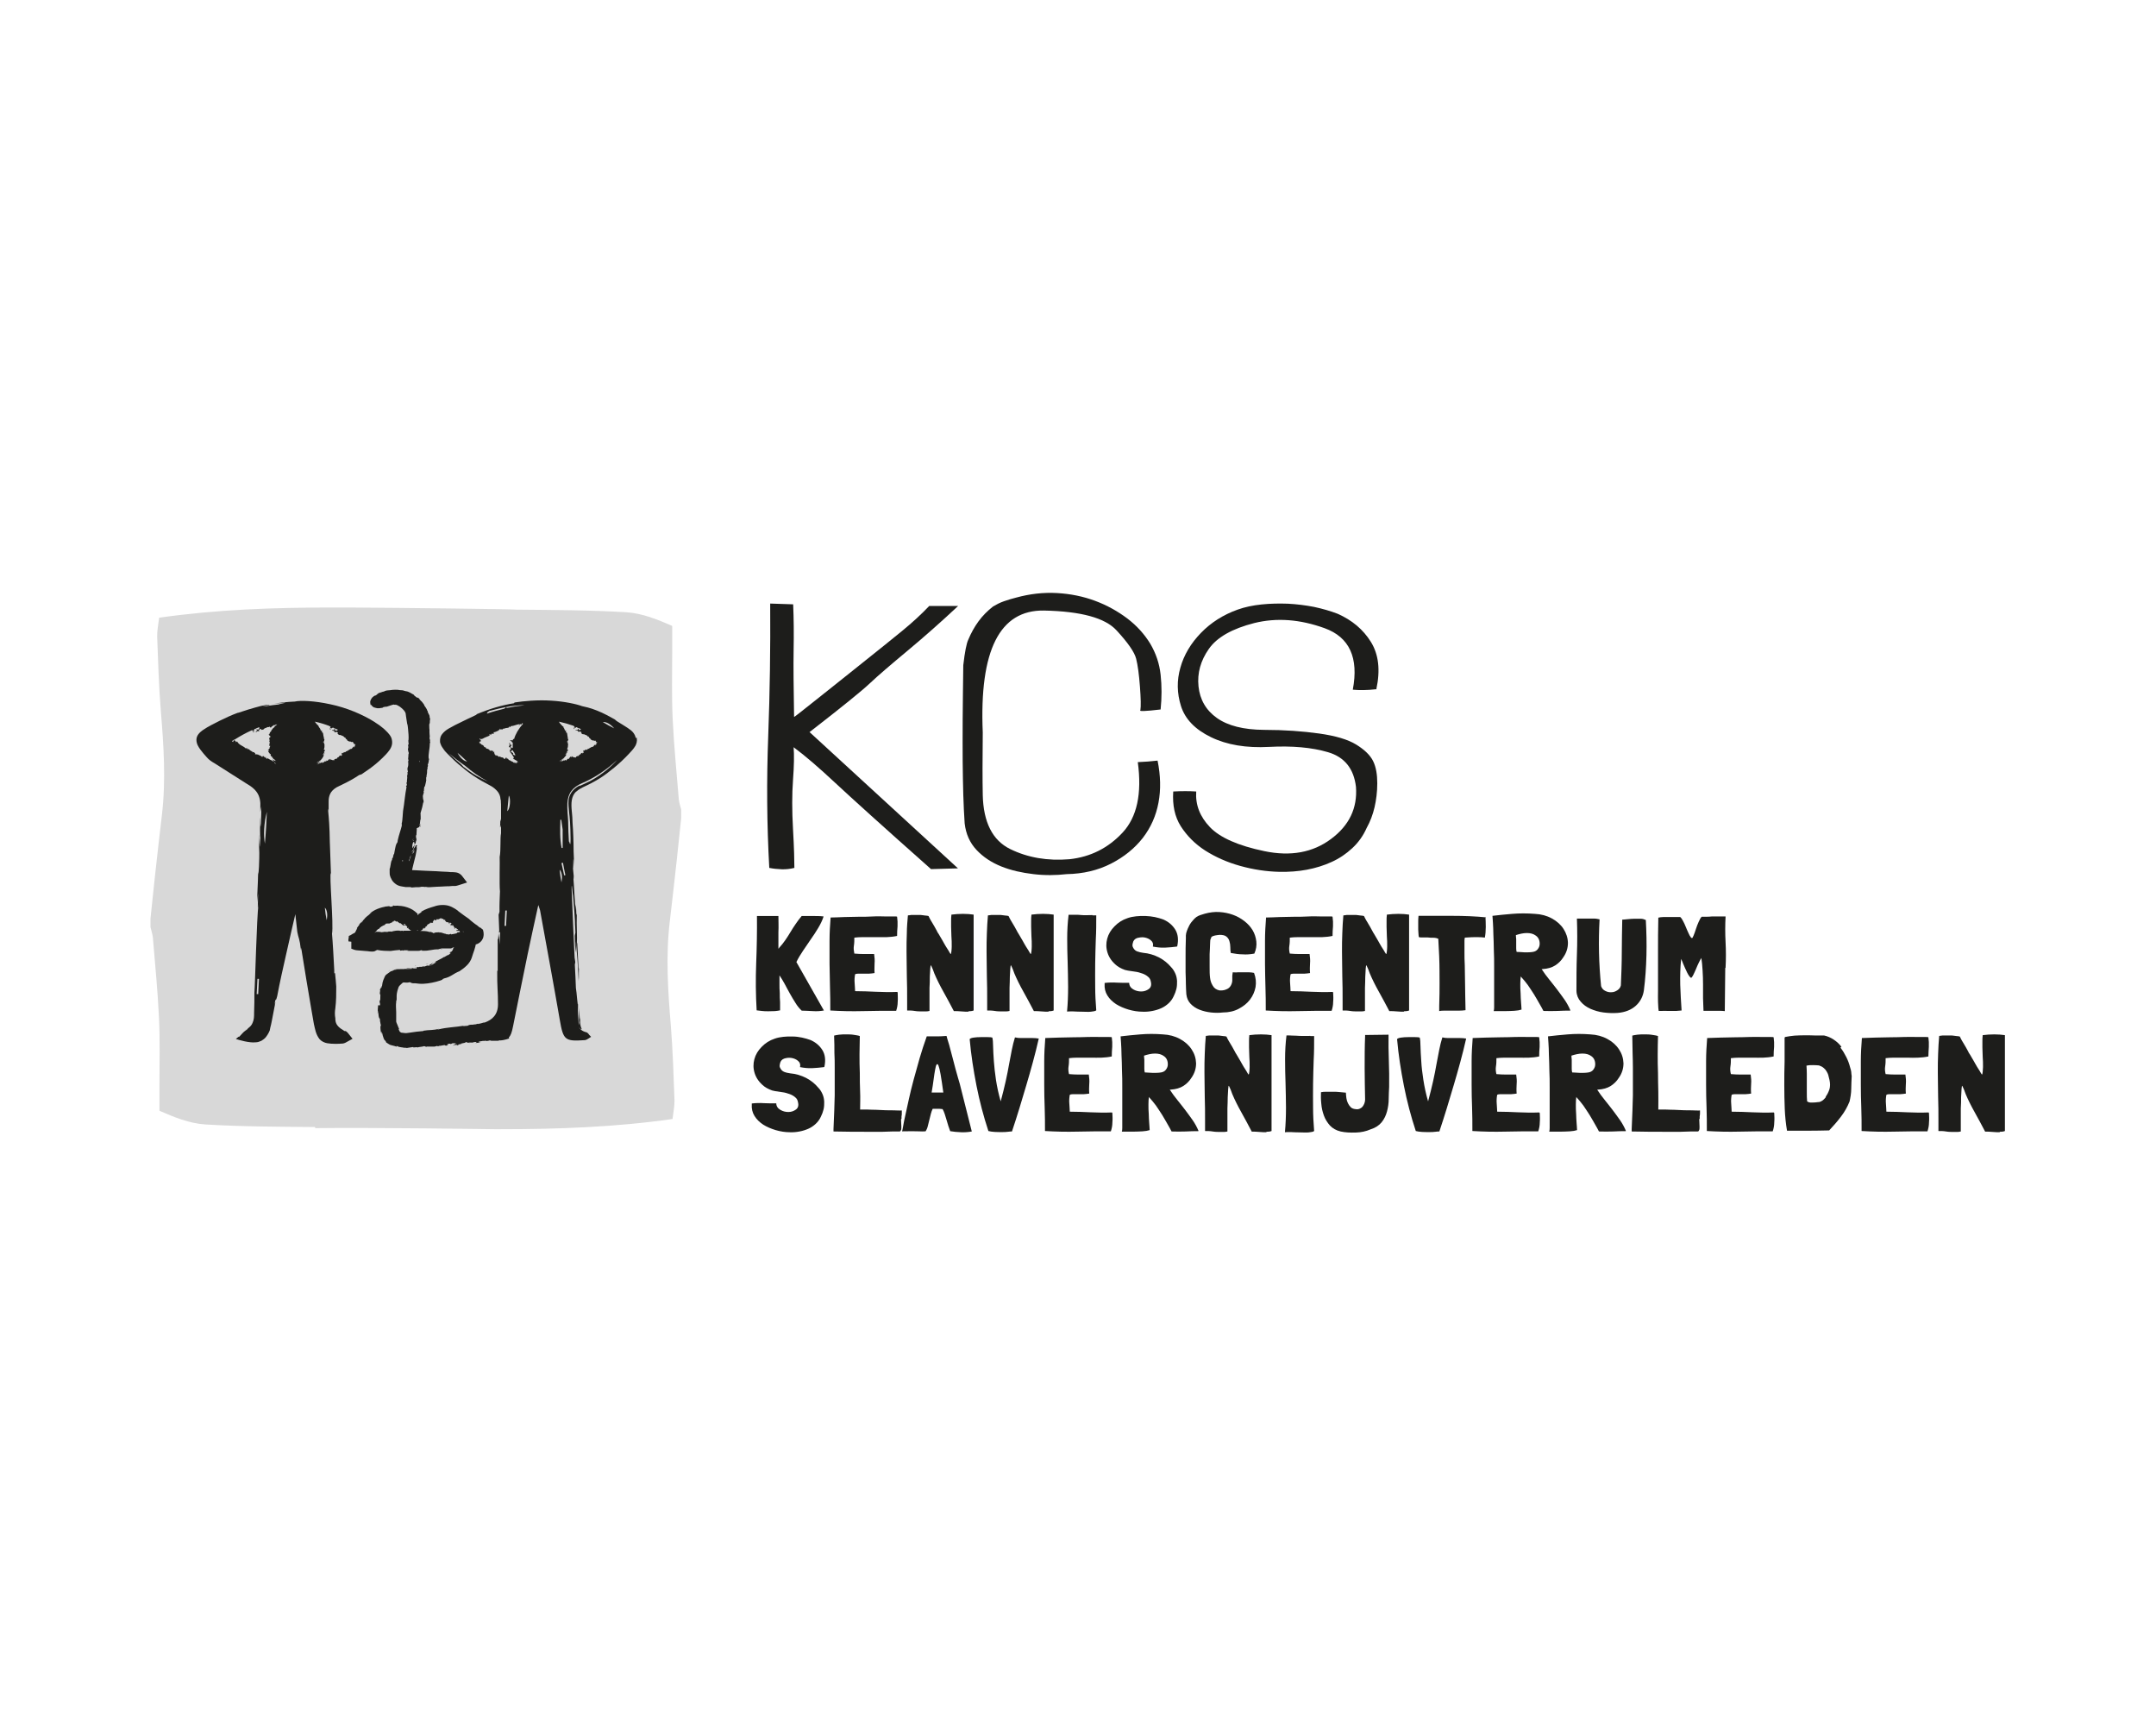 <?xml version="1.0" encoding="UTF-8"?>
<svg id="Laag_1" data-name="Laag 1" xmlns="http://www.w3.org/2000/svg" viewBox="0 0 141.7 113.4">
  <defs>
    <style>
      .cls-1 {
        fill: #d8d8d8;
      }

      .cls-1, .cls-2, .cls-3 {
        stroke-width: 0px;
      }

      .cls-2 {
        fill: #1d1d1b;
      }

      .cls-3 {
        fill: #fff;
      }
    </style>
  </defs>
  <rect class="cls-3" y="0" width="141.7" height="113.4"/>
  <g id="Laag_1-2" data-name="Laag 1-2">
    <g>
      <path class="cls-1" d="M44.61,52.49c-.14-1.75-.32-3.5-.4-5.26-.07-1.48-.03-2.96-.03-4.44v-1.66c-.94-.41-1.94-.83-3.03-.9-1.2-.07-2.4-.11-3.61-.13-1.2-.02-2.39-.03-3.59-.04,0-.03-7.34-.12-11-.14h-1.16c-3.78,0-7.55.13-11.33.67-.05.44-.14.84-.13,1.24.06,1.63.11,3.27.24,4.89.19,2.28.34,4.56.07,6.84-.16,1.35-.31,2.7-.46,4.05-.1.92-.19,1.83-.29,2.75v.56c.05.24.14.47.16.71.14,1.75.32,3.5.4,5.26.07,1.48.03,2.96.03,4.44v1.66c.94.41,1.94.83,3.03.9,1.2.07,2.4.11,3.61.13,1.2.02,2.39.03,3.59.04,0,.03,0,.05.01.07,3.66-.05,11.75.07,11.77.07h.38c3.78,0,7.55-.13,11.33-.67.05-.44.14-.84.13-1.24-.06-1.63-.11-3.27-.24-4.89-.19-2.28-.34-4.56-.07-6.84.16-1.35.31-2.7.46-4.05.1-.92.19-1.83.29-2.75v-.56c-.06-.24-.14-.47-.16-.71h0Z"/>
      <g>
        <g>
          <path class="cls-2" d="M52.35,63.23l1.8,3.17c-.23.04-.47.06-.73.04s-.51-.02-.73-.03c-.15-.14-.29-.31-.41-.51-.13-.2-.25-.41-.37-.62s-.23-.43-.34-.63-.23-.4-.34-.56v.56c0,.2,0,.4.02.6,0,.2,0,.4.02.6v.54c-.1.02-.21.04-.35.05-.13,0-.27.01-.42.01s-.29,0-.43-.02-.25-.03-.34-.04c-.06-1.03-.07-2.05-.03-3.09s.06-2.07.05-3.11h.71c.24,0,.48,0,.7,0,0,.34.02.7,0,1.07v1.07h.02s.02-.04.03-.05c.15-.16.28-.33.4-.5s.23-.35.34-.53.22-.36.34-.53.25-.36.4-.53c.23,0,.47,0,.72,0s.49,0,.72.03c-.08.25-.2.5-.35.75-.15.25-.31.5-.49.75-.17.25-.34.5-.51.75s-.32.5-.44.75v-.02.02Z"/>
          <path class="cls-2" d="M59,65.22v.02c0,.19.02.39,0,.6,0,.2-.04.4-.1.58-.72,0-1.45,0-2.19.02s-1.46,0-2.14-.04c0-.52,0-1.03-.02-1.54,0-.51-.03-1.02-.03-1.52v-1.52c0-.51.03-1.02.07-1.53.27,0,.57-.02.89-.03.32,0,.64-.02.97-.02s.64,0,.94-.02.57,0,.8,0h.56c.14,0,.21,0,.21.02.03.21.04.42.03.63-.02.21-.03.43-.03.63h0c-.23.05-.45.07-.68.08-.23,0-.46,0-.69,0h-.7c-.23,0-.47,0-.7.03h-.04c0,.18,0,.36-.03.54s0,.35.03.51h0c.21.02.43.03.64.03h.66c.03.21.05.41.03.62,0,.2-.02.41,0,.63-.1.02-.23.03-.36.04h-.72c-.1,0-.17.02-.2.04-.03.17-.05.37-.03.58s.02.39.03.53h0c.47,0,.92.02,1.37.04s.92.03,1.4.01h0l.03.04Z"/>
          <path class="cls-2" d="M63.67,66.48c-.14,0-.3,0-.49-.02-.18-.02-.34-.02-.49-.02-.23-.44-.46-.87-.69-1.28s-.43-.81-.59-1.19l-.1-.27c-.03-.07-.06-.13-.08-.18s-.04-.09-.06-.09c0,0-.02.07-.03.21s-.02.33-.03.54c0,.22,0,.47-.02.73v1.52c-.08.02-.16.03-.23.03h-.23c-.17,0-.34,0-.51-.03s-.34-.03-.5-.03v-.63c0-.57,0-1.1-.02-1.62,0-.51-.02-1.05-.02-1.61,0-.41,0-.82.02-1.22,0-.4.04-.8.07-1.17.07,0,.15-.02.23-.03h.46c.1,0,.2,0,.3.02s.19.02.26.03.11.02.11.03c.05.11.1.2.14.27s.08.14.12.2.08.14.13.22c.04.08.1.18.17.31,0,.03.05.09.1.17s.1.18.17.29.13.23.2.35.13.23.2.33.11.18.15.25.07.1.07.1c.02,0,.04-.07.05-.18s.02-.21.02-.31c0-.24,0-.46-.02-.67,0-.2-.02-.42-.02-.63v-.38c0-.13,0-.27.02-.42.24-.03.49-.05.76-.05s.49.02.7.05v6.3s-.05.01-.1.03c-.05.01-.13.02-.25.02h0l.03.03Z"/>
          <path class="cls-2" d="M68.93,66.48c-.14,0-.3,0-.49-.02-.18-.02-.34-.02-.49-.02-.23-.44-.46-.87-.69-1.28s-.43-.81-.59-1.19l-.1-.27c-.03-.07-.06-.13-.08-.18s-.04-.09-.06-.09c0,0-.02.07-.03.21s-.02.33-.03.54c0,.22-.01.47-.02.73v1.52c-.08.02-.16.03-.23.03h-.23c-.17,0-.34,0-.51-.03s-.34-.03-.5-.03v-.63c0-.57,0-1.1-.02-1.62,0-.51-.02-1.05-.02-1.61,0-.41,0-.82.02-1.22.01-.4.04-.8.07-1.17.07,0,.15-.02.23-.03h.46c.1,0,.2,0,.3.02s.19.02.26.03.11.02.11.03c.05.11.1.2.14.27s.08.14.12.2.08.14.13.22c.04.08.1.18.17.31.01.03.05.09.1.17s.1.18.17.29.13.23.2.35.13.23.2.33.11.18.15.25.07.1.07.1c.02,0,.04-.07.05-.18s.02-.21.02-.31c0-.24,0-.46-.02-.67,0-.2-.02-.42-.02-.63v-.38c0-.13,0-.27.02-.42.24-.03.49-.05.76-.05s.49.02.7.05v6.3s-.05.01-.1.03c-.05.01-.13.02-.25.02h0l.03.03Z"/>
          <path class="cls-2" d="M71.8,60.15h.25v.03c0,.51,0,1.03-.03,1.55-.02.52-.03,1.04-.04,1.56,0,.52-.01,1.04,0,1.56,0,.52.03,1.03.07,1.54-.06.05-.17.07-.35.09s-.37,0-.58,0-.41-.01-.6-.02c-.19,0-.32,0-.39.01.05-.53.07-1.07.07-1.62s-.02-1.08-.03-1.61c-.02-.53-.03-1.06-.03-1.58s.03-1.03.09-1.53v-.02h.2c.1,0,.18,0,.23,0,.13,0,.27,0,.44.02s.41,0,.72,0h-.02Z"/>
          <path class="cls-2" d="M77.35,62.2h0c-.25.03-.51.06-.79.07s-.54-.02-.79-.07c.04-.16,0-.3-.12-.4-.12-.11-.27-.17-.43-.2s-.33,0-.49.04c-.16.06-.25.17-.28.34-.01.04-.02.08-.02.12s0,.08.02.12c.06.14.15.24.27.29.13.05.27.08.41.1.37.03.72.14,1.04.3.32.17.58.38.79.63.13.13.22.28.29.44.07.16.1.32.11.49,0,.17,0,.33-.04.5s-.1.33-.18.49c-.08.18-.2.34-.34.47-.14.13-.3.24-.48.32s-.37.14-.58.18-.42.06-.64.05c-.31,0-.62-.05-.93-.14-.3-.09-.58-.21-.82-.36-.24-.16-.43-.34-.57-.57-.14-.22-.2-.48-.18-.77v-.05c.25-.03.52-.04.81-.02.3.01.56.02.8.01.01.19.1.33.27.43s.34.14.53.14.35-.06.49-.16c.14-.1.19-.26.14-.47-.02-.14-.08-.26-.19-.34-.1-.09-.23-.16-.37-.21s-.3-.1-.47-.12-.33-.05-.47-.07-.27-.06-.39-.12c-.12-.05-.23-.12-.33-.19-.33-.26-.53-.55-.63-.87s-.1-.62-.02-.92.24-.57.48-.81c.23-.24.52-.43.86-.54.17-.06.36-.1.56-.12s.41-.03.62-.02.41.03.61.07.39.1.56.16c.34.15.6.37.78.66s.23.66.13,1.11h-.02Z"/>
          <path class="cls-2" d="M79.62,61.59s-.03.03-.03.06-.02.05-.03.06c-.01.02-.03.12-.03.31s-.02.42-.03.68v.82c0,.29,0,.53.03.74.02.17.07.34.17.5.09.17.23.27.44.32.16.01.3,0,.44-.06.14-.05.24-.13.31-.25.08-.14.11-.28.1-.43s0-.3.03-.45c.1,0,.21.02.33,0h.74c.12,0,.23.02.33.04.12.31.15.62.1.93-.06.31-.18.58-.37.83s-.44.44-.74.6c-.3.16-.65.24-1.04.24-.25.03-.51.03-.78,0s-.52-.09-.75-.18-.43-.22-.59-.39-.25-.37-.28-.63c-.01-.21-.03-.44-.03-.67s-.01-.49-.02-.78v-.98c0-.37,0-.79.02-1.27-.01-.1,0-.2.02-.31.03-.1.06-.2.1-.29.07-.16.14-.3.24-.43s.21-.25.34-.35c.08-.05.16-.09.25-.12s.19-.06.29-.09c.33-.09.64-.13.96-.11s.61.08.89.18.53.24.76.42.4.37.54.6c.13.22.21.47.24.73s-.01.53-.13.8c-.26.05-.52.07-.77.05-.25,0-.51-.04-.78-.09-.02-.11-.03-.24-.03-.38s-.02-.27-.06-.4-.1-.22-.2-.3-.24-.11-.45-.11c-.09,0-.19.03-.29.04-.1.02-.18.05-.24.1h-.02l.02.02Z"/>
          <path class="cls-2" d="M87.62,65.22v.02c.01.19.02.39,0,.6,0,.2-.04.4-.1.58-.72,0-1.45,0-2.19.02-.74.02-1.46,0-2.14-.04,0-.52,0-1.03-.02-1.54-.01-.51-.03-1.02-.03-1.52v-1.52c0-.51.03-1.02.07-1.53.27,0,.57-.02.89-.03.32,0,.64-.02.97-.02s.64,0,.94-.02.57,0,.8,0h.56c.14,0,.21,0,.21.02.03.21.04.42.03.63-.02.21-.03.43-.03.63h0c-.23.05-.45.07-.68.08-.23,0-.46,0-.69,0h-.7c-.23,0-.47,0-.7.03h-.04c0,.18,0,.36-.03.54s-.01.35.03.51h0c.21.02.43.03.64.03h.66c.03.21.05.41.03.62-.01.2-.02.41,0,.63-.1.02-.23.03-.36.04h-.72c-.1,0-.17.02-.2.04-.03.17-.05.37-.03.58s.02.39.03.53h0c.47,0,.92.02,1.37.04.45.02.92.03,1.4.01h0l.03.04Z"/>
          <path class="cls-2" d="M92.29,66.48c-.14,0-.3,0-.49-.02-.18-.02-.34-.02-.49-.02-.23-.44-.46-.87-.69-1.28s-.43-.81-.59-1.19l-.1-.27c-.03-.07-.06-.13-.08-.18s-.04-.09-.06-.09c0,0-.02.07-.03.21s-.02.33-.03.54c0,.22-.01.47-.02.73v1.52c-.08.02-.16.03-.23.03h-.23c-.17,0-.34,0-.51-.03s-.34-.03-.5-.03v-.63c0-.57,0-1.1-.02-1.62,0-.51-.02-1.05-.02-1.61,0-.41,0-.82.02-1.22.01-.4.04-.8.07-1.17.07,0,.15-.02.23-.03h.46c.1,0,.2,0,.3.02s.19.02.26.03.11.02.11.03c.05.11.1.2.14.27s.08.14.12.2.08.14.13.22c.04.08.1.18.17.31.01.03.05.09.1.17s.1.18.17.29.13.23.2.35.13.23.2.33.11.18.15.25.07.1.07.1c.02,0,.04-.07.05-.18s.02-.21.02-.31c0-.24,0-.46-.02-.67,0-.2-.02-.42-.02-.63v-.38c0-.13,0-.27.02-.42.24-.03.49-.05.76-.05s.49.02.7.05v6.3s-.05.01-.1.03c-.05.01-.13.02-.25.02h0l.03.03Z"/>
          <path class="cls-2" d="M97.63,60.23c.01.2.02.42.02.68s-.02.49-.06.7c-.13-.02-.3-.03-.5-.03s-.46,0-.79.03h-.03v.02s-.01.07-.02.14v.83c0,.22,0,.5.02.84,0,.34.01.75.02,1.23,0,.48.02,1.04.03,1.69v.02c-.13.02-.27.03-.42.03h-.9c-.15,0-.29,0-.41.03v-.32c0-.19.01-.47.02-.85s0-.86,0-1.45-.03-1.3-.08-2.13h0c-.08-.04-.19-.07-.32-.07s-.25,0-.38-.02h-.35c-.1,0-.18,0-.22-.02-.01-.02-.03-.08-.03-.18s-.02-.21-.02-.34v-.43c0-.15,0-.3.02-.45h0c.72,0,1.46,0,2.22,0,.77,0,1.51.03,2.23.1h-.02l-.03-.04Z"/>
          <path class="cls-2" d="M103.19,66.41h0c-.25,0-.52,0-.82.02-.3.01-.61.01-.93,0h0c-.07-.14-.16-.3-.27-.49s-.22-.39-.35-.6-.27-.41-.41-.62c-.15-.2-.3-.38-.44-.53l-.02-.03c-.02.14-.03.3-.03.5s0,.4.02.62c0,.21.02.41.03.6s.03.34.03.46c-.12.04-.28.07-.47.08s-.39.02-.57.02h-.79s.03-.08.03-.25v-2.66c0-.37,0-.74-.02-1.11,0-.37-.02-.7-.03-1.01,0-.31-.02-.57-.03-.79s-.02-.37-.03-.44c.4-.05.83-.09,1.3-.13s.97-.04,1.48,0c.42.02.79.12,1.12.3s.59.41.77.69.28.58.29.91c0,.33-.09.65-.31.96-.13.21-.31.39-.53.53s-.5.22-.84.24h-.05c.15.23.31.45.49.67.17.22.35.43.52.66s.33.44.49.67.29.47.39.71h0l-.02.02ZM99.63,61.44c0,.08.01.17.02.27v.6c0,.1.01.17.03.24h0c.16,0,.34.02.53.03.19,0,.37,0,.54-.03.13-.02.24-.08.31-.17.07-.09.12-.19.13-.3.01-.11,0-.22-.04-.33s-.11-.2-.21-.27c-.16-.12-.35-.17-.59-.17s-.48.06-.73.14h.01Z"/>
          <path class="cls-2" d="M108.17,60.46c.04.76.06,1.53.04,2.31s-.07,1.55-.17,2.32c-.06.39-.23.73-.53,1-.3.27-.7.43-1.2.47-.3.02-.6.01-.92-.03s-.6-.13-.86-.24c-.26-.12-.47-.27-.64-.47-.17-.19-.27-.43-.28-.7,0-.79,0-1.58.03-2.38s.03-1.59,0-2.38h.75c.14,0,.27,0,.39,0,.13,0,.24.03.35.05h0c-.08,1.45-.05,2.91.1,4.39.05.14.14.25.27.31.13.07.27.1.41.09.14,0,.27-.05.39-.13s.2-.18.23-.32c.03-.71.06-1.44.06-2.18s.02-1.45.03-2.14c.09,0,.21-.02.35-.03s.29-.03.44-.03h.42c.13,0,.24.04.33.08h0Z"/>
          <path class="cls-2" d="M113.39,63.59l-.03,2.85c-.1-.01-.22-.02-.35-.02h-1.05c-.01-.26-.02-.53-.03-.83v-.91c0-.31-.01-.61-.03-.91s-.04-.57-.08-.82c-.05.07-.1.17-.17.31s-.13.28-.19.43c-.07.15-.12.28-.18.39s-.1.17-.13.17-.07-.03-.12-.1c-.05-.06-.09-.14-.14-.23-.05-.1-.09-.2-.14-.3-.05-.11-.09-.2-.13-.3-.03-.09-.08-.2-.13-.31-.06.56-.07,1.13-.06,1.7.02.57.05,1.13.09,1.69-.23.03-.47.04-.74.03s-.51,0-.74,0c-.01,0-.03,0-.03-.03,0-.02-.01-.08-.02-.17,0-.09-.01-.23-.02-.4s0-.42,0-.72v-2.68c0-.6,0-1.32.02-2.13.09-.02.2-.04.32-.04h1.12c.07.06.13.15.19.27.07.12.12.25.18.39s.11.27.17.39c.05.13.11.22.17.3.02.02.04.03.07.03.02,0,.05-.05.1-.17s.1-.26.15-.42.11-.31.18-.47.13-.27.2-.34h.27c.13,0,.27,0,.42-.02.15,0,.3,0,.47,0h.41c-.03.57-.03,1.13,0,1.69s.03,1.12,0,1.69h-.02Z"/>
          <path class="cls-2" d="M54.16,70.12h0c-.25.03-.51.06-.79.07s-.54-.02-.79-.07c.04-.16,0-.3-.12-.4-.12-.11-.27-.17-.43-.2s-.33-.01-.49.04c-.16.06-.25.17-.28.34,0,.04-.02.08-.02.12s0,.08.02.12c.06.14.15.24.27.29s.27.08.41.1c.37.03.72.14,1.04.3.32.17.58.38.79.63.13.13.22.28.29.44s.1.32.11.49c0,.17,0,.33-.04.5s-.1.33-.18.49c-.08.18-.2.34-.34.47-.14.13-.3.24-.48.32s-.37.14-.58.18c-.21.04-.42.06-.64.05-.31,0-.62-.05-.93-.14-.3-.09-.58-.21-.82-.36-.24-.16-.43-.34-.57-.57-.14-.22-.2-.48-.18-.77v-.05c.25-.03.52-.04.81-.02.3.01.56.02.8.01,0,.19.1.33.27.43.17.1.34.14.53.14s.35-.06.49-.16.19-.26.14-.47c-.02-.14-.08-.26-.19-.34-.1-.09-.23-.16-.37-.21s-.3-.1-.47-.12-.33-.05-.47-.07-.27-.06-.39-.12c-.12-.05-.23-.12-.33-.19-.33-.26-.53-.55-.63-.87-.1-.32-.1-.62-.02-.92.08-.3.24-.57.48-.81.23-.24.52-.43.86-.54.17-.06.36-.1.56-.12s.41-.03.62-.02c.21,0,.41.03.61.07s.39.1.56.16c.34.15.6.37.78.66s.23.66.13,1.11h-.02Z"/>
          <path class="cls-2" d="M59.22,73.54c0,.21.02.38.02.49s0,.19-.03.24c-.02.05-.05.08-.09.08h-.48c-.12,0-.33.01-.62.02s-.69,0-1.2,0-1.19,0-2.04-.02v-.16c.02-.45.04-.85.05-1.21s.02-.7.03-1.01v-1.81c0-.31,0-.63-.02-.97,0-.34,0-.72-.02-1.14.07-.02.18-.04.33-.06s.31-.02.47-.02.33,0,.5.03.29.04.39.08c0,.39-.02.79-.02,1.19s0,.82.02,1.23c0,.41,0,.82.02,1.23s0,.8,0,1.18h.28c.14,0,.3,0,.48.01.18,0,.38.01.59.02s.4.02.59.02.35,0,.5.01.24,0,.3,0v.2c0,.06,0,.12-.02.18v.17h0l-.03.02Z"/>
          <path class="cls-2" d="M63.08,71.22l.79,3.13h0c-.21.04-.44.06-.7.05s-.49-.03-.72-.07h0c-.04-.1-.08-.21-.12-.34-.04-.13-.08-.27-.12-.4s-.08-.27-.12-.39c-.04-.13-.09-.23-.14-.32-.09-.01-.16-.02-.21-.02h-.44c-.05.1-.09.21-.12.33-.03.13-.07.26-.1.4s-.07.27-.1.4-.08.25-.15.35h-.04c-.06.01-.2.01-.42,0-.23-.01-.58-.01-1.06,0h-.02s.04-.16.07-.35.08-.44.15-.74c.07-.3.14-.65.23-1.05s.19-.82.31-1.26.25-.91.39-1.4.3-.96.47-1.44h.73c.14,0,.33-.01.57-.03.02.08.05.2.1.35s.1.33.15.53c.05.2.11.41.17.64.06.23.12.44.17.65.06.21.11.4.16.57s.09.31.12.41v.02-.02ZM62,71.8c-.07-.51-.13-.91-.18-1.2-.05-.29-.1-.48-.14-.58s-.08-.12-.12-.07-.07.17-.1.34-.07.39-.1.65-.08.54-.13.85h.78-.01Z"/>
          <path class="cls-2" d="M68.27,68.25c-.12.53-.25,1.05-.39,1.56-.14.51-.28,1.01-.43,1.51s-.3,1-.45,1.5-.32,1.01-.49,1.53c-.06,0-.14,0-.27.02s-.25.02-.4.02c-.16,0-.31,0-.47-.01s-.3-.03-.41-.06c-.32-.97-.58-1.96-.78-2.97-.2-1.02-.36-2.04-.45-3.07h0c.04-.05.13-.08.27-.1s.29-.03.45-.03h.47c.15,0,.25.01.3.03.03.12.05.31.05.58s.03.59.05.97c.03.37.07.79.14,1.24s.17.92.31,1.4c.13-.48.24-.93.33-1.33s.16-.77.22-1.11.12-.65.18-.94.12-.55.2-.8c0-.01,0-.02.02-.02.12.03.24.04.37.04h.78c.13,0,.26.01.37.03h.03Z"/>
          <path class="cls-2" d="M73.11,73.14v.02c.01.19.02.39,0,.6,0,.2-.04.4-.1.58-.72,0-1.45,0-2.19.02-.74.02-1.46,0-2.14-.04,0-.52,0-1.03-.02-1.54s-.03-1.02-.03-1.52v-1.52c0-.5.03-1.02.07-1.53.27-.01.57-.02.89-.03.32,0,.64-.02.97-.02s.64-.01.94-.02.57,0,.8,0h.56c.14,0,.21.01.21.02.03.21.04.42.03.63-.02.21-.03.43-.03.63h0c-.23.05-.45.07-.68.08-.23,0-.46.01-.69,0h-.7c-.23,0-.47,0-.7.03h-.04c0,.18,0,.36-.03.54s-.01.35.03.51h0c.21.02.43.03.64.03h.66c.03.21.05.41.03.62-.01.2-.02.41,0,.63-.1.02-.23.03-.36.04h-.72c-.1,0-.17.02-.2.04-.03.17-.05.37-.03.58s.02.39.03.53h0c.47,0,.92.02,1.37.04.45.02.92.03,1.4.01h0l.03.04Z"/>
          <path class="cls-2" d="M78.75,74.33h0c-.25,0-.52,0-.82.02-.3.01-.61.01-.93,0h0c-.07-.14-.16-.3-.27-.49s-.22-.39-.35-.6-.27-.41-.41-.62c-.15-.2-.3-.38-.44-.53l-.02-.03c-.02.14-.03.3-.03.5s0,.4.02.62c0,.21.02.41.03.6s.03.34.03.46c-.12.04-.28.07-.47.08s-.39.02-.57.02h-.79s.03-.08.03-.25v-2.66c0-.37,0-.74-.02-1.11,0-.37-.02-.7-.03-1.01,0-.31-.02-.57-.03-.79s-.02-.37-.03-.44c.4-.05.83-.09,1.3-.13s.97-.04,1.48,0c.42.02.79.12,1.12.3s.59.41.77.69c.18.27.28.58.29.91,0,.33-.09.65-.31.96-.13.21-.31.39-.53.53s-.5.22-.84.24h-.05c.15.23.31.45.49.67.17.22.35.43.52.66s.33.44.49.67c.16.23.29.47.39.71h0l-.02.02ZM75.19,69.36c0,.08.01.17.02.27v.6c0,.1.01.17.03.24h0c.16.01.34.02.53.03.19,0,.37,0,.54-.03.13-.02.24-.08.31-.17s.12-.19.13-.3c.01-.11,0-.22-.04-.33s-.11-.2-.21-.27c-.16-.12-.35-.17-.59-.17s-.48.06-.73.14h.01Z"/>
          <path class="cls-2" d="M83.25,74.4c-.14,0-.3,0-.49-.02-.18-.02-.34-.02-.49-.02-.23-.44-.46-.87-.69-1.28s-.43-.81-.59-1.19l-.1-.27c-.03-.07-.06-.13-.08-.18s-.04-.09-.06-.09c0,0-.02.07-.03.21s-.02.33-.03.54c0,.22-.01.47-.02.73v1.52c-.08.02-.16.03-.23.03h-.23c-.17,0-.34,0-.51-.03s-.34-.03-.5-.03v-.63c0-.57,0-1.1-.02-1.62,0-.51-.02-1.05-.02-1.61,0-.41,0-.82.02-1.22.01-.4.04-.8.07-1.17.07-.01.15-.02.23-.03h.46c.1,0,.2,0,.3.02s.19.02.26.03.11.02.11.03c.05.11.1.2.14.27s.08.14.12.2.08.14.13.22c.04.08.1.18.17.31.01.03.05.09.1.17s.1.18.17.29.13.23.2.35c.07.12.13.23.2.33s.11.18.15.25.07.1.07.1c.02-.01.04-.07.05-.18s.02-.21.02-.31c0-.24,0-.46-.02-.67,0-.2-.02-.42-.02-.63v-.38c0-.13,0-.27.02-.42.24-.03.49-.05.76-.05s.49.02.7.05v6.3l-.1.03s-.13.02-.25.02h0l.03.03Z"/>
          <path class="cls-2" d="M86.12,68.08h.25v.03c0,.51,0,1.03-.03,1.55-.02.52-.03,1.04-.04,1.56,0,.52-.01,1.04,0,1.56,0,.52.03,1.03.07,1.54-.06.05-.17.07-.35.09s-.37,0-.58,0-.41-.01-.6-.02c-.19,0-.32,0-.39.01.05-.53.07-1.07.07-1.62s-.02-1.08-.03-1.61c-.02-.53-.03-1.06-.03-1.58s.03-1.03.09-1.53v-.02h.2c.1,0,.18.01.23.01.13,0,.27.01.44.02s.41,0,.72,0h-.02Z"/>
          <path class="cls-2" d="M89.72,68.01l1.54-.02c-.01.56,0,1.13.02,1.7s.03,1.15.02,1.73c-.01.24-.03.51-.03.79s-.04.56-.11.82-.18.5-.35.71-.41.37-.73.47c-.3.13-.62.2-.97.21s-.69,0-1-.07c-.29-.07-.52-.2-.7-.39-.17-.19-.31-.41-.4-.66-.09-.25-.15-.5-.17-.78-.03-.27-.03-.52-.02-.75.09-.02.2-.03.34-.03h.43c.15,0,.3,0,.45.02s.29.03.42.04v.05c0,.09.02.19.03.31.02.12.05.23.1.33.05.1.11.19.19.27.08.07.18.11.3.12.1.02.2.01.27-.02s.14-.07.2-.14c.05-.06.09-.13.12-.21.03-.08.05-.17.05-.25-.01-.67-.03-1.35-.03-2.06s0-1.41.03-2.12v-.06h0Z"/>
          <path class="cls-2" d="M96.36,68.25c-.12.53-.25,1.05-.39,1.56-.14.51-.28,1.01-.43,1.51s-.3,1-.45,1.5-.32,1.01-.49,1.53c-.06,0-.14,0-.27.02s-.25.02-.4.02c-.16,0-.31,0-.47-.01s-.3-.03-.41-.06c-.32-.97-.58-1.96-.78-2.97-.2-1.02-.36-2.04-.45-3.07h0c.04-.05.13-.08.27-.1s.29-.03.45-.03h.47c.15,0,.25.01.3.03.03.12.05.31.05.58s.03.59.05.97.07.79.14,1.24.17.92.31,1.4c.13-.48.24-.93.33-1.33s.16-.77.22-1.11.12-.65.18-.94.12-.55.2-.8c0-.01,0-.02.02-.02.12.03.24.04.37.04h.78c.13,0,.26.01.37.03h.03Z"/>
          <path class="cls-2" d="M101.2,73.14v.02c.01.19.02.39,0,.6,0,.2-.04.4-.1.58-.72,0-1.45,0-2.19.02-.74.02-1.46,0-2.14-.04,0-.52,0-1.03-.02-1.54s-.03-1.02-.03-1.52v-1.52c0-.5.03-1.02.07-1.53.27-.01.57-.02.89-.03.32,0,.64-.02.97-.02s.64-.01.94-.02.57,0,.8,0h.56c.14,0,.21.01.21.02.03.21.04.42.03.63-.02.21-.03.43-.03.63h0c-.23.05-.45.07-.68.08-.23,0-.46.01-.69,0h-.7c-.23,0-.47,0-.7.03h-.04c0,.18,0,.36-.03.54s-.01.35.03.51h0c.21.02.43.03.64.03h.66c.03.21.05.41.03.62-.01.2-.02.41,0,.63-.1.02-.23.03-.36.04h-.72c-.1,0-.17.02-.2.04-.03.17-.05.37-.03.58s.02.39.03.53h0c.47,0,.92.02,1.37.04.45.02.92.03,1.4.01h0l.03.04Z"/>
          <path class="cls-2" d="M106.84,74.33h0c-.25,0-.52,0-.82.02-.3.01-.61.01-.93,0h0c-.07-.14-.16-.3-.27-.49s-.22-.39-.35-.6-.27-.41-.41-.62c-.15-.2-.3-.38-.44-.53l-.02-.03c-.02.14-.03.3-.03.5s0,.4.02.62c0,.21.02.41.03.6s.03.34.03.46c-.12.04-.28.07-.47.08s-.39.02-.57.02h-.79s.03-.08.03-.25v-2.66c0-.37,0-.74-.02-1.11,0-.37-.02-.7-.03-1.01,0-.31-.02-.57-.03-.79s-.02-.37-.03-.44c.4-.05.83-.09,1.3-.13s.97-.04,1.48,0c.42.02.79.12,1.12.3s.59.41.77.69c.18.27.28.58.29.91,0,.33-.09.65-.31.96-.13.21-.31.39-.53.53s-.5.22-.84.24h-.05c.15.23.31.45.49.67.17.22.35.43.52.66s.33.44.49.67c.16.23.29.47.39.71h0l-.02.02ZM103.28,69.36c0,.08.01.17.02.27v.6c0,.1.01.17.03.24h0c.16.01.34.02.53.03.19,0,.37,0,.54-.03.13-.02.24-.08.31-.17s.12-.19.13-.3c.01-.11,0-.22-.04-.33s-.11-.2-.21-.27c-.16-.12-.35-.17-.59-.17s-.48.06-.73.14h.01Z"/>
          <path class="cls-2" d="M111.68,73.54c.01.21.02.38.02.49s0,.19-.03.24c-.02.05-.05.08-.09.08h-.48c-.12,0-.33.01-.62.02s-.69,0-1.2,0-1.19,0-2.04-.02v-.16c.02-.45.04-.85.05-1.21s.02-.7.03-1.01v-1.81c0-.31-.01-.63-.02-.97s-.01-.72-.02-1.14c.07-.02.18-.04.33-.06s.31-.02.47-.02.33,0,.5.03.29.04.39.08c-.01.39-.02.79-.02,1.19s0,.82.02,1.23c0,.41.01.82.02,1.23s0,.8,0,1.18h.28c.14,0,.3,0,.48.01.18,0,.38.01.59.02s.4.02.59.02.35,0,.5.01.24,0,.3,0v.2c0,.06-.01.12-.02.18v.17h0l-.03.02Z"/>
          <path class="cls-2" d="M116.61,73.14v.02c.01.19.02.39,0,.6,0,.2-.04.4-.1.58-.72,0-1.45,0-2.19.02-.74.02-1.46,0-2.14-.04,0-.52,0-1.03-.02-1.54s-.03-1.02-.03-1.52v-1.52c0-.5.03-1.02.07-1.53.27-.01.57-.02.89-.03.32,0,.64-.02.97-.02s.64-.01.94-.02.57,0,.8,0h.56c.14,0,.21.01.21.02.03.21.04.42.03.63-.02.21-.03.43-.03.63h0c-.23.05-.45.07-.68.08-.23,0-.46.01-.69,0h-.7c-.23,0-.47,0-.7.03h-.04c0,.18,0,.36-.03.54s-.01.35.03.51h0c.21.02.43.03.64.03h.66c.03.21.05.41.03.62-.01.2-.02.41,0,.63-.1.02-.23.03-.36.04h-.72c-.1,0-.17.02-.2.04-.03.17-.05.37-.03.58s.02.39.03.53h0c.47,0,.92.02,1.37.04.45.02.92.03,1.4.01h0l.03.04Z"/>
          <path class="cls-2" d="M120.96,68.84c.16.2.28.41.39.63s.19.44.25.68c.03.1.06.19.07.28,0,.09.02.19.03.28-.01.28-.03.56-.03.84s-.05.56-.11.83h0c-.14.35-.33.69-.57,1-.24.32-.5.61-.77.9-.47.01-.93.02-1.4.02h-1.37c-.08-.46-.13-.95-.15-1.45s-.03-1.01-.03-1.53,0-1.04.02-1.57v-1.57l.02-.02s0-.01.02-.02c.2-.04.4-.07.62-.09.21-.01.43-.02.65-.02s.43,0,.65.01.43,0,.63,0c.23.05.44.14.65.28s.37.3.5.47h-.01l-.06.05ZM119.98,72.08c.12-.16.2-.33.26-.51.05-.18.05-.39,0-.61-.02-.09-.05-.18-.07-.28s-.07-.19-.12-.28-.12-.17-.2-.23c-.08-.07-.18-.12-.3-.16-.12-.01-.25-.02-.39-.02s-.27,0-.4.03h-.03v.03c.01.16.02.33.02.52v1.19c0,.21,0,.41.02.61.08.06.18.09.32.08.14,0,.27-.01.4-.03.03,0,.07,0,.1-.01s.06-.03.1-.04c.07-.03.13-.08.18-.13s.1-.1.14-.16h-.03Z"/>
          <path class="cls-2" d="M126.78,73.14v.02c.01.19.02.39,0,.6,0,.2-.04.4-.1.58-.72,0-1.45,0-2.19.02-.74.02-1.46,0-2.14-.04,0-.52,0-1.03-.02-1.54s-.03-1.02-.03-1.52v-1.52c0-.5.03-1.02.07-1.53.27-.01.57-.02.89-.03.32,0,.64-.02.97-.02s.64-.01.94-.02.57,0,.8,0h.56c.14,0,.21.01.21.02.03.21.04.42.03.63s-.03.43-.03.63h0c-.23.05-.45.07-.68.08s-.46.01-.69,0h-.7c-.23,0-.47,0-.7.03h-.04c0,.18,0,.36-.03.54s-.01.35.03.51h0c.21.02.43.03.64.03h.66c.03.21.05.41.03.62-.01.2-.02.41,0,.63-.1.02-.23.03-.36.04h-.72c-.1,0-.17.02-.2.04-.03.17-.05.37-.03.58s.02.39.03.53h0c.47,0,.92.02,1.37.04s.92.03,1.4.01h0l.03.04Z"/>
          <path class="cls-2" d="M131.45,74.4c-.14,0-.3,0-.49-.02-.18-.02-.34-.02-.49-.02-.23-.44-.46-.87-.69-1.28s-.43-.81-.59-1.19l-.1-.27c-.03-.07-.06-.13-.08-.18s-.04-.09-.06-.09c0,0-.02.07-.03.21s-.02.33-.03.54c0,.22,0,.47-.02.73v1.52c-.08.02-.16.03-.23.03h-.23c-.17,0-.34,0-.51-.03s-.34-.03-.5-.03v-.63c0-.57,0-1.1-.02-1.62,0-.51-.02-1.05-.02-1.61,0-.41,0-.82.02-1.22.01-.4.04-.8.07-1.17.07-.01.15-.02.23-.03h.46c.1,0,.2,0,.3.02s.19.02.26.03.11.02.11.03c.05.11.1.2.14.27s.08.14.12.2.08.14.13.22c.04.08.1.18.17.31,0,.03.05.09.1.17s.1.18.17.29c.07.11.13.23.2.35.07.12.13.23.2.33s.11.18.15.25.07.1.07.1c.02-.01.04-.07.05-.18,0-.11.02-.21.02-.31,0-.24,0-.46-.02-.67,0-.2-.02-.42-.02-.63v-.38c0-.13,0-.27.02-.42.24-.03.49-.05.76-.05s.49.02.7.05v6.3s-.05.01-.1.03c-.05.01-.13.02-.25.02h0l.03.03Z"/>
        </g>
        <g>
          <path class="cls-2" d="M53.2,48.1l9.76,8.96-1.77.05c-3.18-2.82-5.28-4.72-6.32-5.69s-1.94-1.75-2.71-2.32c.04.5.03,1.22-.04,2.15s-.07,2.02,0,3.24.09,2.07.09,2.54c-.28.07-.56.1-.84.09s-.56-.04-.81-.09c-.16-2.87-.18-5.75-.07-8.65.11-2.9.15-5.8.13-8.72l1.51.05c.04.95.05,1.95.03,3s0,2.52.03,4.4c0,.02.4-.29,1.2-.93.8-.63,1.81-1.44,3.05-2.43,1.23-.98,2.19-1.75,2.86-2.3s1.26-1.09,1.77-1.63h1.9c-1.07,1-2.16,1.97-3.3,2.92-1.13.94-1.97,1.66-2.5,2.16s-1.84,1.56-3.93,3.18h0l-.03.02Z"/>
          <path class="cls-2" d="M64.59,52.23c.04,1.8.64,2.99,1.8,3.56s2.46.79,3.9.67c1.38-.15,2.54-.73,3.49-1.75s1.28-2.56,1-4.63c.45-.02.89-.05,1.3-.1.2.99.22,1.91.06,2.76-.16.86-.5,1.63-1.03,2.32-.53.68-1.23,1.25-2.09,1.69-.86.44-1.83.67-2.91.69-.71.08-1.44.09-2.19,0s-1.45-.24-2.1-.5-1.2-.62-1.64-1.09-.7-1.05-.78-1.75c-.04-.6-.07-1.23-.09-1.88s-.03-1.38-.04-2.19,0-1.73,0-2.75.03-2.22.04-3.57c.1-.87.21-1.43.33-1.68.18-.43.4-.83.67-1.2.27-.37.59-.69.96-.98.22-.13.45-.25.71-.34s.52-.17.8-.24c.91-.25,1.8-.35,2.69-.3s1.72.22,2.5.51,1.48.68,2.12,1.16c.63.48,1.13,1.04,1.51,1.66.37.63.6,1.3.68,2.04.08.73.08,1.5,0,2.28-1,.12-1.45.13-1.33.05.04-.25.03-.77-.03-1.56s-.14-1.4-.25-1.83-.54-1.05-1.29-1.86c-.75-.82-2.34-1.25-4.76-1.3-2.92-.05-4.26,2.62-4.03,8.01-.02,1.77-.02,3.13,0,4.08h0Z"/>
          <path class="cls-2" d="M90.48,45.29h-.03c-.61.07-1.13.07-1.54.03.4-2.1-.22-3.45-1.85-4.04s-3.16-.7-4.62-.34c-1.45.37-2.45.93-2.99,1.7s-.77,1.59-.68,2.46.49,1.57,1.21,2.08c.72.51,1.75.77,3.09.78,1.34,0,2.55.09,3.63.24,1.07.15,1.89.39,2.44.73s.92.7,1.11,1.09.27.88.27,1.45-.07,1.1-.18,1.58c-.11.47-.28.93-.52,1.36-.23.52-.55.96-.95,1.33-.4.37-.84.67-1.35.9-.5.23-1.05.4-1.63.51-.58.11-1.18.15-1.79.14-.87-.02-1.73-.15-2.59-.39-.86-.24-1.62-.58-2.3-1.01-.67-.43-1.2-.97-1.6-1.59-.4-.63-.56-1.39-.5-2.29.55-.03,1.06-.03,1.51,0-.06.87.24,1.65.9,2.34s1.85,1.22,3.58,1.58,3.19.09,4.38-.8c1.2-.89,1.74-2.03,1.64-3.42-.14-1.2-.75-1.96-1.83-2.28s-2.38-.43-3.88-.35-2.77-.13-3.82-.64-1.7-1.19-1.97-2.04-.28-1.7-.04-2.53c.23-.83.69-1.6,1.35-2.28.66-.68,1.46-1.19,2.41-1.53.47-.17,1-.28,1.57-.34s1.15-.07,1.73-.05c.58.03,1.15.1,1.72.21.56.12,1.08.27,1.55.45.95.42,1.68,1.03,2.19,1.85s.63,1.85.36,3.1h.02Z"/>
        </g>
      </g>
      <g>
        <path class="cls-2" d="M22.7,67.78s-.03-.02-.05-.03c-.04-.02-.08-.04-.11-.07-.2-.11-.37-.26-.44-.43-.04-.08-.06-.21-.06-.27v-.07c-.04-.21-.04-.43,0-.66h0c.06-.48.06-.96.06-1.43-.02-.29-.05-.58-.08-.87h-.02s-.03,0-.03,0v-.08c-.01-.06,0-.08,0-.09-.02-.31-.04-.81-.07-1.28-.03-.49-.06-.95-.08-1.14.12-.6-.2-3.99-.07-3.98l-.07-1.97v.05c-.02-1.26-.07-1.71-.11-2.15,0-.29.02-.08.03-.06v-.61c0-.17.03-.31.08-.43.1-.24.27-.37.45-.48.39-.2.83-.37,1.47-.8l.16-.05c.17-.13.76-.47,1.37-1.07.15-.15.31-.3.46-.51.07-.1.14-.22.17-.37.03-.14.01-.31-.04-.45-.12-.27-.33-.43-.5-.6-.19-.16-.38-.3-.58-.42,0,0,.02,0,.04.02-.86-.55-1.95-.99-2.96-1.2-1.05-.23-1.97-.27-2.35-.18-.45.02-.9.06-1.35.14,1.74-.18-.25.08.47.03-.68.06-1.75.27-.93.08l.13-.02c.15-.07-.4,0-.95.17-.56.15-1.13.37-1.12.34-.4.15-.8.33-1.18.52-.38.2-.76.37-1.13.63-.17.13-.39.31-.4.61,0,.29.14.49.27.67.13.18.27.33.41.49.07.08.15.16.25.23s.18.12.27.17c.7.45,1.4.89,2.09,1.33.35.2.64.43.79.76.07.16.11.34.12.52v.59l.07-.37c0,.37-.02.74-.03,1.11-.03.29-.06.39-.03-.4-.03.21-.03.54-.03.83s.01.52.02.53c-.08,1.56-.05-.61-.07-.13l-.02.65v-.15c.02.53.04.57,0,1.53-.03.6-.05.31-.06.55,0,0,0,.08-.01.37l-.06,1.4.07-.56c0,.63-.05,1.32.03.67-.12.95-.22,5.24-.27,5.83,0,.44,0,.87-.02,1.33,0,.23,0,.45-.1.66-.04.1-.1.19-.19.27-.04.04-.09.07-.13.11-.04.03-.1.06-.19.11.03-.03.08-.04.1-.06.02,0,.04-.02.06-.03.03-.01.05-.02.03,0-.02.02-.04.04-.16.12-.11.07-.22.21-.41.41.02-.06-.05-.01-.21.13.22.07.88.27,1.31.22.13,0,.26-.05.37-.1.12-.07.22-.15.3-.25.15-.19.23-.38.29-.52-.07.17-.04.08,0-.12.06-.2.11-.51.17-.81.12-.6.23-1.14.08-.64.17-.75.05-.03.2-.6.16-.86.37-1.79.59-2.76.11-.49.22-.99.34-1.5.09-.37.17-.75.26-1.12l.13,1.17c.08.44.15.39.24,1.2,0-.12-.02-.29.04,0,.2,1.28.42,2.57.64,3.87l.17.98c.08.33.12.67.37.99.13.15.33.24.5.27.18.03.35.04.52.04.18,0,.32,0,.52-.02.12-.02.22-.08.32-.14s.21-.12.31-.17l-.31-.39c-.05-.06-.11-.1-.17-.14h0v.05ZM16.96,65.32h-.09c.02-.33.03-.67.05-1h.1c-.02.33-.03.67-.05,1.01h-.01ZM17.49,54.37c-.02.36-.05.71-.08,1.07-.1-.56-.07-1.33.13-2.1-.02.34-.03.69-.05,1.03h0ZM18.2,47.62s-.06.04-.03.03l-.11.06s.08-.03.12-.05c-.02,0-.04.03-.06.03-.03.02-.06.03-.1.05h-.03.01c.07-.01.01,0,.08,0l-.05.02s.04,0,0,.03c-.12.06-.11.13-.22.23.1,0-.07.05,0,.08-.03,0-.05,0-.05-.02,0,.08-.08.1-.03.17-.03,0-.03-.03-.04-.02,0,0,.01.03,0,.03-.02,0-.01-.02-.02-.03-.02.08.04.11.11.13-.04.03-.04.05,0,.09-.03,0-.05.03-.05-.02-.01.03-.07.16-.01.17-.01,0,0,.04,0,.04-.01.06-.02.07-.02.13v-.02c.07.03.02.05.02.1h0c-.05.11.02.04-.03.16h.04c.09,0-.05.09,0,.15l.02-.03s-.1.11-.11.15c0,0-.01,0-.02-.02-.03.11.05,0,.08.07-.03.02-.07,0-.07.05-.02.03.13.11.1.19.02-.02.03-.04.06-.02.03.07-.05.1.03.12h-.02s.06.06.12.08c-.08,0-.05,0,0,.05.04.03.1.08,0,.02l.03.03.03.02-.03-.02s.08.06.16.11c-.01,0-.04-.03-.06-.03-.01,0,.05.05.2.15l-.1-.07s.01,0,0,0c-.02,0-.1-.05-.05,0,0,0-.03-.02-.04-.03.03.04-.07-.03-.12-.06-.06-.03-.07-.04.04.08,0,.02.01.03.01.05.09.04.09.1.16.15-.03,0-.15-.1-.12-.1h.02c-.1-.1-.12-.06-.18-.13-.11-.03-.21-.11-.31-.16v.07l-.05-.03s0-.05.03-.03c0-.04-.08,0-.08,0-.07-.05.06-.06.03-.07h-.03s-.04.03-.09,0c-.03-.02,0-.04-.01-.05h-.02l-.07-.03v.06s-.06-.03-.04.03c-.02-.1-.25-.14-.27-.18-.06,0-.1,0-.15-.04,0,.02,0,.07-.05.04.07-.1-.06-.08-.06-.17,0,.07-.13-.05-.12.04-.03-.03.02-.04,0-.08-.11,0-.18-.13-.29-.17,0,0,0,.04-.03.05l-.02-.1s-.06.06-.07,0c0,0,0,.03-.02.03-.17-.18-.45-.21-.57-.47,0,.04,0,.03-.03.02,0,0-.02.03-.03.05l-.05-.1s-.09-.06-.13-.03h.03s-.05.07-.05.11c-.03-.02-.06-.04-.08-.06.06-.04.13-.08.19-.12v.02h.02v-.02c.35-.22.71-.42,1.07-.58h0v.02s.03-.03,0-.03c.02,0,.04-.02.06-.03-.02.04.04.13.1.17,0,0,0-.03.02-.06-.02,0-.1,0-.08-.04.04-.04.04,0,.08,0-.03-.03.02-.07,0-.11.03,0,.05-.02.08-.03l.03.03v-.04h-.02c.08-.03.15-.06.23-.09h.03s-.03.07,0,.07c-.03.04-.06.09-.12.1l-.03-.04s.05,0,.06,0c-.01.03-.11-.03-.11.04l.05.02s-.05.11-.11.11c.04.04,0,0,.07.03-.06-.06.12-.04.04-.1.06.05.07,0,.13.04,0-.02-.03-.03.01-.03v-.02h0s-.02,0-.03-.02c0-.04.07-.07.08-.09.03,0,0,.02.02.03l.02-.04s.08.03.03.08l.05-.02s.08,0,.1-.02c.03,0,.05-.06.03-.03l.07-.05h0c.08,0,.15-.1.26-.07.02-.02.06-.04.07-.03v.03s.03.03.04,0c-.02.1.02,0,.03.03l.04-.06s.03-.02.08-.05l.05-.05c.07-.05.02.03.05,0t-.02,0c-.06.06-.02.03.04,0,.06-.03.14-.07.07-.03.04-.03.04-.02.02,0h0s-.03.02-.05.03c.02,0,.04-.03.05-.03,0,0,.04-.02.06-.03l-.12.07h0s.05-.03.14-.08c.02,0,.03-.02.06-.03-.16.1,0,0-.17.1.08-.05.02,0,.18-.09-.02,0-.03.02-.03.02h-.06ZM21.47,60.47c-.02-.13-.05-.27-.07-.4-.02-.14-.03-.29-.05-.43.14.14.2.44.12.83h0ZM21.42,49.97s.04.03.02.06c-.06.03-.09-.06-.1.02v-.02s-.06.05-.09.1c.02-.08,0-.05-.05-.02-.04.03-.1.07-.03-.02l-.06.02.02-.02s-.08.04-.15.1c0,0,.03-.03.05-.04,0-.03,0-.02-.21.1l.09-.07c-.07.04.05-.07,0-.04.01,0,.03-.02.04-.03-.04.02.06-.04.11-.08.05-.03.07-.04-.07.02h-.03s-.03.02-.04.03-.02,0-.03.02c-.03,0-.06.02-.1.04.01-.02.13-.1.12-.08h-.02c.13-.04.1-.08.18-.1.07-.1.14-.13.22-.35h-.07s.02-.04.02-.06c.02,0,.05,0,.04.03.04,0,0-.08-.02-.09.05-.08.06.05.07.03v-.04h0s-.04-.03-.03-.09c.02-.03.04,0,.04-.03v-.02l.02-.08-.05.03s.01-.07-.05-.04c.1-.05.05-.3.07-.33-.04-.05-.04-.1-.04-.16,0,.02-.06.03-.06-.02.12,0,.04-.1.11-.15-.04.05-.04-.15-.1-.07,0-.04.04,0,.06-.05-.07-.09-.03-.23-.1-.36-.01,0-.03.03-.06.02l.04-.1s-.09.02-.07-.05c0,0-.02.03-.03.02-.02-.1-.07-.17-.13-.24v-.02h0s-.02-.03-.03-.04h.01s-.03-.03,0-.04h-.04c-.07-.07-.14-.15-.2-.24.34.07.66.17.97.29h0v.02s.03,0,.02,0c.02,0,.04.02.06.03-.04,0-.06.12-.05.19,0,0,.01-.03.06-.03,0-.02-.07-.07-.02-.09.06,0,.03.03.05.05,0-.04.06-.03.09-.07.03,0,.05.02.08.03v.04l.02-.03h-.01c.07.02.15.06.22.09h0s.03,0,.03,0c0,.05-.07.03-.05.06-.05,0-.1.02-.15-.02v-.05s.03.04.05.03c-.03,0-.05-.1-.1-.05l.02.05s-.11.03-.15,0c0,.06.01,0,.02.07,0-.08.11.06.1-.03,0,.08.04.05.06.13,0-.02,0-.03.03,0h.01v-.03s.1,0,.12,0c.02.02-.02,0-.01.03h.04s.03.07-.03.07l.04.03s.05.06.08.06c.02.02.07,0,.04,0l.08.02h0c.06.05.17.03.21.14.03,0,.06,0,.09.04v.03s.06.08.09.06c-.02.1.13.11.17.16l.03-.03s.07.04.13.06l.02-.03s.05.02.07.05c.02.02.01.04.03.05-.01,0-.02,0-.01,0-.02.04,0,.03.03.04.03,0,.08,0,.05.03t.02,0h-.03.03s.03,0,.03.02h-.07.07s.01,0,.03,0c-.1,0,0,.03-.1.02.04,0,0,.04.05.09,0,0-.02,0-.01,0-.02,0-.04,0-.04.03l-.05-.03s.02.04.02.07c-.04,0-.06-.02-.07-.06,0,.08-.03.05-.04.13l-.02-.03s-.02.07-.05.06c-.08-.02-.22.15-.37.17.07.07-.08,0-.04.07-.02-.02-.04-.02-.03-.04-.05.06-.11.02-.12.1-.02-.02,0-.03-.02-.04,0,0,0,.03-.02.02-.01,0,0-.02,0-.03-.06.04-.03.1,0,.17-.05,0-.06,0-.06.05-.02,0-.05-.02-.02-.05-.02,0-.15.05-.13.1-.01,0-.03,0-.03.02-.05.02-.06.02-.1.05h.02c0,.07-.03.03-.07.06h0c-.11,0-.03.03-.14.03l.02.03c.03.08-.1,0-.14.04h.03s-.13-.06-.16-.06c0,0,0-.02.01-.03-.1-.02,0,.05-.04.09-.02-.02-.01-.07-.05-.07-.03,0-.08.13-.15.1v.02l-.06-.06Z"/>
        <path class="cls-2" d="M41.77,48.45c-.04-.2-.17-.35-.3-.46-.28-.22-.57-.37-.94-.61l-.13-.11c-.29-.16-.73-.41-1.17-.58-.44-.18-.84-.26-.98-.29-.34-.13-1.15-.31-2.03-.36-.88-.06-1.82.03-2.4.12l-.04.05c-.8.13-1.56.35-2.5.74h.07c-.4.19-.9.42-1.45.7-.13.07-.27.15-.42.23-.15.09-.3.2-.43.37-.1.12-.14.3-.13.47v-.06.06h0s0,.07.01.1c0-.03,0-.06-.01-.1,0,.05.02.1.03.15h0c.07.21.2.36.32.48-.03-.02-.09-.08-.15-.16.03.04.06.09.09.13.14.16.29.3.44.45.3.3.63.58.96.84s.69.5,1.04.7c.18.1.36.2.53.29.16.08.3.18.41.29.23.21.3.45.31.67,0-.03,0-.06,0-.08,0,.03,0,.08.02.13,0,.14,0,.3-.02.49,0-.15.03-.3.03-.41,0,.28,0,.7,0,1.12l-.05.18v.1c-.03.41,0,.33.05.11v.56c-.07.33,0,1.1-.09,1.55.02.26-.03,1.84.02,2.26-.02.46-.04.93-.03,1.34l-.06.2.04,1.02c-.05.62-.07.87-.1.26v2.43s-.02-.04-.03-.05v.24h0c0,.31,0,.62.02.93.02.35.03.7.03,1.05,0,.68-.37,1.02-.87,1.2,0,0-.07.01-.06,0-.13.04-.26.08-.4.1-.04,0,.1-.03.04-.02-.08,0-.12.03-.17.04-.04-.01-.3.05-.3.02-.28.03-.11.07-.37.1-.03-.01.2-.05.09-.04l-.27.06s.05-.04.15-.06c-.72.12-1.13.1-1.79.26-.1,0,.07-.03.13-.06-.47.13-.68.07-1.08.14v.02c-.29.02-.6.06-.92.11-.2.03-.22.04-.41.01-.12-.01-.13-.01-.16-.03-.02,0-.03-.02-.04-.05v.03s-.06-.06-.1-.2c0-.02.07.07,0-.13,0,.04.03.13.01.11-.02-.13-.17-.41-.17-.47v-.62c-.01-.25-.03-.48,0-.67v-.07s.03-.02.03-.12v-.23c0-.09.02-.18.04-.27.01-.06.03-.11.05-.17.02-.07.04-.13.05-.14.03-.06.11-.13.23-.24.06-.05.05-.04.15-.04.03,0,.17.03.35-.02.02.01.05.03.1.05.02,0,.1.02.08.02h.15l.28.03c.19.02.38,0,.56-.02.37-.05.73-.14,1.07-.28-.19.07-.13,0,.02-.05.43-.09.62-.33,1-.47.15-.1.32-.22.47-.37.15-.13.3-.38.34-.53.05-.16.1-.32.16-.48.02-.08.05-.16.07-.24,0-.04.02-.08.03-.12,0-.04,0-.02,0-.03h.04c.11-.03.3-.13.4-.33.11-.2.08-.4.06-.51l-.03-.12-.1-.08s-.06-.05-.08-.07l-.02.02c-.12-.09-.05-.06-.17-.14h.01l-.15-.1s-.33-.25-.41-.34c-.16-.11-.45-.31-.68-.49-.03-.05-.37-.29-.65-.37-.26-.08-.65-.07-.94.04-.27.08-.58.17-.87.35l.03.02s-.1.07-.14.1c0,0-.02,0,0,0-.09.04-.07.04-.08.05,0,0-.02.03-.02,0,0,.04,0,0,.02,0s.01.05-.02.05h-.02v-.07h0l-.03-.04s-.1-.09-.15-.13c-.1-.08-.21-.15-.33-.2-.23-.1-.49-.17-.77-.17.06-.03-.38.03-.27-.02-.32.03.05.03-.09.07-.09,0-.18.02-.2,0,.04,0-.08-.02,0-.03-.07,0-.15.02-.23.03-.02,0,.03,0,.05-.02-.45.09-.82.21-1.14.49-.01.03.13-.1.12-.07-.3.28-.31.21-.54.51l.03-.07s-.06.1-.08.14c-.05.06.01,0-.08.09-.01,0,0,0,0-.02l.03-.03h0v-.03l.04-.07s-.06.07-.05.07v.02s-.04.04-.06.06c-.09.09-.13.16-.07.11-.13.17-.17.22-.22.3,0,0,.1-.14.06-.04-.06.1-.13.28-.14.27-.02,0,0,0-.04.03-.13.05-.2.12-.3.17,0,0-.03,0,0-.02-.03.02-.06.04-.07.06v.08s-.01.07-.02.11c0,.03-.01.08,0,.13v.02l.19.02v.46s.06.02.09.03c.04.02.14.06.23.07.19.02.39.03.59.05.1,0,.2.02.3.03.04,0,.17.02.26,0,.05,0,.09-.03.13-.05.06-.03.03,0,.03-.02.08-.03.06-.02.07-.03h0c.28.06.63.07.88.07.16-.03.39-.05.61-.07l.03.05.19-.03c.08,0-.14.02,0,.03l.07-.03s.49,0,.17.04h.75c.17,0,.1-.05.28-.04.04,0-.07,0-.05.03.55.03.63-.1,1.14-.09h-.04c.09,0,.25,0,.25,0-.07-.05-.09.03-.25,0,.01-.04.2-.03.18-.06.12,0,.19,0,.29,0h.36s.11-.07.2-.07c-.07.09-.05.03-.08.1h.03s-.03.04-.05.04c-.02.04.03.04-.03.1v-.03s-.02.03-.03.05-.02.02-.09.08c-.01,0,.06-.07.06-.07-.05,0-.09.1-.13.12.02,0,.11-.07.08,0-.06.05-.13.13-.22.14l.09-.07c-.18.12-.09.08-.3.19v-.02c-.12.1-.31.17-.51.28-.05.04-.08.07-.11.09.1-.04.09-.03.1,0-.16.04-.19.16-.45.21,0,0,.06-.04.13-.05.07-.07.07-.1.19-.18-.07.05-.17.1-.16.07v.04c-.07.02-.11.03-.15.04-.02.03.12,0,0,.06-.15.05-.09-.02-.11,0-.21.05-.09.06-.3.08.02,0,.07-.02.08-.02-.05,0-.11,0-.17.03h-.01c-.09,0-.04,0-.01,0h-.14.01s-.03.02-.05.02h-.14v.09h-.06v-.11h-.01v.11h-.01c-.06,0-.17,0-.18-.04-.12.02-.37,0-.43.03.21.03.2-.03.45,0l-.07.03c-.17,0-.39.03-.5,0,.02,0,.03,0,.02.02h-.28c-.1,0-.21,0-.35.07-.05,0,.13-.08.27-.08-.21,0-.23.02-.49.15v-.02s-.06.03-.09.05h0s-.09.07-.22.16c-.05.03-.1.08-.13.14-.19.41-.16.46-.2.7-.03.06-.04.07-.04.04.05-.1.03-.08.03-.12-.04.13-.12.3-.12.22-.03.24.03-.08.02.07-.02.11-.03.23-.03.31.02-.03.03-.13.04.02,0,.13,0,.19-.01.35,0-.03-.03.05-.03-.07,0,.08-.02.2,0,.25.02-.12.01.05.02.14h-.13l-.02.26c0,.1,0,.2-.01.27.02.1.03-.17.05-.16,0,.23,0,.31.05.47.07.03.05.11.06.28v-.08c.03.2.03.18.06.29-.04-.05-.07.24.03.55.02.02-.02-.18.02-.14l.06.2s-.01,0-.02-.03c.06.19.11.38.19.41.02.04.05.09.08.13.05.03.23.16.28.16.26.07.3.07.42.12-.03-.02-.12-.07.05-.04-.01.06.36.07.35.09.07,0,.2.03.21,0v.03s.26-.05.45-.07c-.04.07.21-.02.3.03.03-.04.33-.04.37-.08.14-.01.13.03.17.04l.07-.02c.07.01.34,0,.5,0l.15-.04.06.02s.15-.02.07-.03h.09s.12-.02.28-.05c.04,0,.03.01,0,.02.08,0,.05.02.1.03-.06,0,.29-.1.07-.1-.02-.02.11-.04.19-.04l.05.03.09-.05c.13-.02.18,0,.28,0-.1.01-.23.09.04.07-.14.02-.21.04-.28.06.06,0,.08,0,0,.02.21-.03.07-.03.27-.05,0,.03.05.04.23.03h-.14s.01-.02.03-.03c-.05,0-.07,0-.08-.01.04,0,.23-.07.27-.05-.21-.03.36-.07.22-.1.02-.01.17-.03.18-.01-.17.04.13.03.11.05.07-.02-.14-.01-.05-.03.1-.01.18,0,.24,0h-.04.16s-.16-.01-.01-.03c.04,0,.19-.02.18,0-.07.03-.01.06-.14.07.1-.01.43-.05.3-.07h.12c-.08-.02-.3-.02-.05-.05h0l.17-.03h.08s.02,0,.09-.01c.02,0,.08,0,.07.02.18-.02.17-.03.19-.04.1,0,.14,0,.09.02h.49c.2-.03-.04,0,.07-.03.1.03.4-.03.65-.12,0-.02,0-.05-.02-.07.13-.12.2-.33.28-.73.32-1.58.63-3.16.96-4.74.21-1.03.45-2.07.7-3.23.07.23.12.32.13.43.43,2.37.87,4.74,1.28,7.11.23,1.33.33,1.43,1.63,1.34.03,0,.05,0,.07-.02,0,0-.02,0-.03.01h.03c.15-.05.25-.15.33-.19h.02v-.03c-.11-.12-.14-.15-.04-.02-.08-.1-.16-.25-.27-.27-.29-.07-.43-.22-.51-.41.06.13.14.19.17.21.04.02.04,0,.03-.05-.05-.09-.11-.3-.09-.6-.02-.02-.03-.02-.08-.77v.84c.02.28.08.45-.02.17-.09-.97-.03-.8-.04-1.28-.02.35-.09-.8-.14-1.02-.02-.51-.04-1.03-.07-1.53l.03-.17-.04-.28v.37c0-.23,0-.47-.02-.7-.06-1.23-.11-2.47-.16-3.7v-.05l-.02-.36v-.23c.02-.4.1,1.06.08.37.06.75.14,1.59.17,2.64l-.04.2s0-.69-.03-.99c.04.44,0,1.62.1,2.1v-.74c.07.75.15,1.68.18,2.61.03-.43,0-.22.02-.88-.05.58-.1-2.39-.14-1.46.04-.68-.03-1.18,0-2.07-.02.03-.02.32-.05-.47,0-.04-.02-.12-.02-.17v-.05.04s0-.03,0,.02v.4c-.06-.39-.11-1.63-.15-2.06,0-.47.03.2.03-.06l-.06-.63c.03-.07,0-1.24.08-.14l-.04-.99c0-.58-.03-1.38-.07-1.87,0-.47-.1-1.17-.05-.77-.05-.52-.04-.98.29-1.29h.02c.23-.23.59-.34.96-.54.36-.19.71-.4,1.04-.65s.66-.52.97-.81c.16-.15.31-.3.46-.46.15-.16.31-.32.44-.54.07-.13.13-.31.09-.52l.02-.03-.07.04ZM30.38,49.74c.11.1.21.2.32.3-.2-.02-.44-.21-.63-.57.1.09.21.17.31.27ZM30.5,50.43l-.19-.2c-.28-.23-.55-.48-.81-.73.22.18.62.51,1.08.83.46.39.95.74,1.49,1.02-.49-.2-1.04-.51-1.56-.93h-.01ZM33.16,60.83l.05-1h.1c-.02.33-.03.67-.05,1.01h-.1ZM26.88,64.22h0ZM26.87,64.2h0ZM30.05,61.32c-.13.03-.27.06-.4.08,0,0-.01,0,0-.03-.03,0-.07,0-.1.02,0,0,.03-.02,0,0-.02,0-.03.02-.04.02,0,0-.07,0-.08-.03-.07,0-.03.04-.09.03,0-.02.05,0,.02-.03h-.07s0-.02.03-.02c-.2,0-.25-.11-.45-.08-.03-.02.02-.02.04-.03-.14.04-.26-.02-.4.07h-.02l-.04-.03c-.06-.03-.12-.05-.17-.07l.03.02h-.12s.03-.04-.03-.04c.01,0,.04.02.03.03-.17-.06-.37-.05-.58-.06h.02-.06.03s.06,0,.1-.04c.1-.04.09-.1.13-.16.02,0,.03,0,.03.02-.03,0-.02,0-.03.02.03-.02.09,0,.08,0,.05-.04-.03,0,0-.03l.07-.04s-.04,0-.02-.03c.03-.03.04-.03.07-.06,0,0,.03.02,0,.03.02,0,.05-.03.04-.05-.05,0,.05-.06,0-.07h.05-.01s.02-.02.03-.03c.02,0,.05-.03.06-.02,0,0,.03-.03.05-.02.01-.02-.01-.02-.01-.03l.05-.04s.04.05.04.06c0-.03-.02-.04,0-.07,0,.04.05,0,.05.04.03,0,.07-.02.09-.04,0-.03-.03,0-.04-.02.07-.04.04-.11.1-.12h-.02s.03-.02.05-.05c0,.03.07.07.14.05,0-.02-.05-.02-.04-.05l.05-.02h0s.09.03.09-.01l.05.04-.02-.02s.05-.03.06-.04c.03-.02.05-.02.07-.02h.01s-.03-.03,0-.04c0,.05.06.02.05.05,0,0,.02.02.03,0v.03s.04-.03.08-.02c-.03.05.04,0,.02.07.03-.03.07.03.1,0,.03.02,0,.05,0,.07h.02s.06.06.08.09h.05s.04,0,.03,0h.01s.03.02.07.03c0,0,0,.02-.02.02.02,0,0,.03,0,.04,0-.02.1,0,.07-.06,0-.02.04,0,.05,0v.03l.03-.02s.02.04.04.06c-.02,0-.09.02-.04.06-.03-.02-.06,0-.07-.02,0,0,.01.02-.01.02.05.02.03,0,.07.02-.02.03-.02.04,0,.08v-.04h0v-.03s.07,0,.07.03c0-.07.1.03.09-.02,0,0,.04.02.03.03-.03,0-.02.03-.01.05v-.02s.02.04.03.06h-.01l.02.03s-.01-.05.02-.03c0,0,.03.03.03.04-.03,0-.04.04-.07.02.02,0,.09.07.08.02l.02.02s-.03-.08.02-.04h.05v.04h.03v.03s.04,0,.06,0c.02,0,.03.03,0,.03,0,0,.02.02.03.03-.04,0-.04-.02-.05-.03,0,0-.04,0-.05.02.03-.03.07,0,.06.03-.03-.03-.09,0-.1.03.1.03.06,0,.15.02,0,0,0-.03.03-.03,0,0,.01.02.02.02.04,0,.01,0,.02,0h0s.02.05.04.07c-.09.02-.17.03-.24.05h.02l.03.02ZM26.54,60.74v-.05c.01.06.08,0,.12.07,0,0-.03,0-.04,0-.04.02-.07.04-.11.03.03,0,.06.02.04.03l.03-.03s.02.02.03.03c.02,0,0-.05.03-.04.04.02,0,.04,0,.03.06.02.04-.02.08.03h-.02s.08.05.07.1c0,0-.02,0-.03,0h0s.03,0,0,.03c.01-.02.05.02.07.03v-.03c.13,0-.03.04.05.08.07.02-.02-.02.03,0,.03.03.03.06.1.08,0,0,.02.02.03.03h-.5s.03.05,0,.03c-.1-.08-.17.02-.27-.04h-.11c-.14,0-.21.03-.25.03-.05,0-.1.02-.16.05v-.02s-.03,0-.05,0h0s-.12,0-.16,0v.03s-.02-.02-.06,0h-.04s-.1,0-.13-.01c-.05,0-.14.03-.23.03-.02-.02-.11-.02-.16-.03-.05,0-.11,0-.17,0h-.04v.03h-.02s-.02,0,0,0c-.02.03,0,0,0,0,0,0-.03.04-.03.03h-.01s.03-.03.05-.06c0,0-.06.03-.08.04h0s0,0,.07-.04c-.02,0-.06.03-.1.05,0,0-.01,0,.01,0,.02,0,.04-.02.05-.02h.02s.05-.03.02-.03h-.03s.04,0,.02-.02h.02s-.03,0,0,0t.03.02h0v-.03s.03-.03.05-.03c0,0-.03,0-.03,0,.03-.03.07-.07.1-.1,0,0,.01,0,.01,0,0-.05.04,0,.07-.04.04-.05.09-.1.15-.14.08-.05.17-.09.24-.12.02-.05.07-.07.11-.1l.03.04.03-.03s-.03.02,0,.03v-.03s.11-.04.06.03c.05-.02.11-.05.14-.06.03,0,0-.04.03-.04v.03c.08.02.08-.11.17-.09h.04s-.02.03-.04,0c0-.04.03-.02.03-.05.02.02.03,0,.05,0,.03.03.08.03.09.07.02,0,.05-.04.09-.03.01.04-.02.03,0,.05v-.02s.03.02.03.03c.03,0,.04,0,.07.02h-.03s.04.03.07.05h-.03s.04,0,.05.02c0,0-.02-.03,0-.04.02.02.06,0,.05.03h-.03s.04,0,.08.04h0s.07.06.12.1h-.01.06l-.02-.08ZM30.44,61.2h0l.03.03h-.04v-.03h.01v-.02h0v.02ZM27.54,61.16h-.03s.02,0,.05,0c0,0,0,0-.02,0ZM27.46,61.15h-.08s.07-.03.11-.03t-.03.03h0ZM28.52,61.32h0ZM28.59,61.45h0ZM28.44,61.46h0ZM30.49,61.23h.01-.01ZM30.48,61.23h-.01v-.02h.01v.02ZM24.98,66.18h0s0,0,0,0h0ZM32.87,61.24l-.03.83-.05-.83c.02.07.04.04.07,0h0ZM33.34,53.3c.03-.33.07-.66.1-1.02.14.17.09.9-.1,1.02ZM33.6,49.35c.03-.06.09-.03.11-.05.03.05,0,.09.02.12v-.05s.05.04.04.06v-.03c.03.08.07.15.11.23-.05,0-.1,0-.15-.05-.05-.05.03-.05,0-.05-.03-.12-.16-.06-.15-.18h.01ZM33.72,48.58h-.02s0,.03.02.02c0,.02,0,.04,0,.06-.02-.04-.13-.04-.2,0,0,0,.03,0,.04.05.02,0,.06-.09.08-.05,0,.06-.02.04-.04.07.04,0,.05.05.1.07,0,.11,0,.22,0,.33h-.02v.03s-.05-.05-.06,0c-.03-.04-.07-.08-.06-.15h.05s-.03.03,0,.04c-.03-.03.06-.1,0-.12l-.04.04s-.08-.1-.06-.16c-.05.02,0,0-.06.05.07-.03,0,.15.07.09-.07.04-.03.07-.08.13.02,0,.03-.02.03.03h.02s0-.02.02-.03c.04.02.05.1.07.11,0,.03-.02,0-.03,0l.04.03s-.04.09-.08.03v.06s0,.09.03.12c0,.03.07.05.03.04l.06.08h0s.06.08.08.12c.03.03.07.1.04.12,0,0,.03,0,.03.03h-.03s-.03.03.02.03c-.12,0,0,.02-.02.03l.08.03s.03.03.09.06l.08.03s.03.03.02.03c0,0-.02,0,0,0-.04-.02-.03-.02-.02,0-.2-.1.25.16.02.04.03.02,0,0-.02,0h0s-.04-.03-.06-.03c.03,0,.05.03.06.03v.02l-.1-.07h0s.03.03.11.08l.03.03c-.14-.1,0,.03-.13-.08.06.05,0,.03.09.13,0,0-.03-.02-.02-.02-.03,0-.05-.03-.04,0l-.07-.07s.03.06.05.09c-.06-.05-.08-.07-.1-.12.02.07,0,.02,0,.09l-.02-.04s-.02.04-.04,0c-.06-.08-.14-.05-.28-.17,0,.1-.04-.07-.07,0,0-.03,0-.04.02-.06-.07,0-.08-.07-.15-.03,0-.03.03-.03.03-.04h-.03s.02,0,.03-.02c-.07-.03-.1.04-.13.1-.02-.04-.04-.05-.08-.02,0-.03,0-.06.03-.04-.02,0-.12-.09-.15-.05,0-.02-.03-.02-.04-.02t-.1-.05h0c-.05.06-.05,0-.09,0h0c-.07-.1-.05,0-.11-.1l-.02.04c-.05.07-.05-.09-.12-.09v.03s0-.15-.03-.17h.03c-.04-.09-.04.04-.1.02,0-.03.05-.05.02-.08,0-.03-.15,0-.17-.07,0,.03,0,.05-.04.05-.04-.02-.05-.13-.12-.1v-.02s-.1-.04-.14-.02c.06-.13-.21-.07-.13-.17l-.09-.06h0c-.05-.06-.08-.04-.11-.03,0,0,.01-.02.02-.02-.03-.06-.03-.05-.14-.06l.04-.02s.03-.06-.07-.09h.03s.06-.03.09-.04c.04,0,.05,0,0-.06v-.05c-.07.03-.04-.05-.09-.05.03-.03.1,0,.08,0h0c.04.07.09-.03.13,0,.15-.1.33-.14.48-.22l-.04-.05.05-.03s.04.03,0,.05c.03.02.05-.06.04-.07.08,0,0,.08.03.07l.03-.02h0s0-.06.05-.08c.03,0,.03.03.04.02h.02l.07-.03-.05-.03s.07-.03,0-.06c.08.06.27-.09.3-.07.03-.05.07-.07.13-.08-.02,0-.04-.05,0-.07.03.11.1,0,.17.07-.05-.04.13-.06.05-.11.04,0,.02.04.06.05.07-.07.21-.04.32-.09,0,0-.03-.03,0-.06l.08.05s0-.09.05-.05c0,0-.02-.03,0-.03.2,0,.37-.12.57-.12-.02.04-.03.08-.07.1.06.02.05-.07.09-.1h.02s.07,0,.1.02c-.04-.02-.02-.03,0-.03-.02,0,0-.03,0-.06l.08.03c-.31.36-.5.69-.59,1.01h-.05ZM33.31,46.53l-.04-.06-.13.1c-.38.09-.75.19-1.13.32-.02-.04.03-.11.17-.18.06,0,.5-.14.98-.23.48-.1,1-.14,1.2-.14h.13c-.4.04-.79.1-1.18.18h0ZM40.37,47.86c-.12-.06-.24-.12-.37-.19-.13-.07-.25-.14-.38-.22.2-.03.47.1.74.4h0ZM36.9,57.98c-.02-.13-.05-.27-.07-.4-.02-.14-.03-.29-.05-.43.14.14.2.44.12.83h0ZM36.82,53.87h.07c.03.21.06.43.09.64h0c0,.4,0,.8,0,1.21h-.07c-.12-.61-.1-1.23-.08-1.84h0ZM37.08,57.53c-.06-.27-.12-.54-.18-.82.03,0,.07,0,.1-.02.05.27.1.55.16.82-.03,0-.05,0-.08.02h0ZM37.17,49.98c.03-.09,0-.06-.04-.02s-.1.07-.02-.02l-.06.03.02-.02s-.08.05-.15.1c0,0,.03-.03.05-.05,0-.03,0-.02-.2.11l.1-.07s-.02,0,0-.02c0,0,0-.02,0-.02,0,0,0,0,0,0,0,0,.03-.02.05-.03-.05.03.06-.05.11-.08.05-.04.07-.05-.08.04h-.04l-.02.02s-.07.04-.1.06c-.02,0-.04.02-.07.04h0s.14-.11.13-.09h-.02c.14-.06.1-.08.2-.12.03-.04.07-.09.11-.13.02-.02.03-.04.05-.06,0-.02.02-.03.04-.08h-.07l.03-.06s.05,0,.03.04c.04,0,0-.08,0-.09.05-.07.06.06.07.03v-.04h0s-.04-.04-.02-.09c.02-.03.04,0,.05-.02v-.02l.02-.08-.05.02s.02-.07-.04-.05c.1-.03.07-.28.09-.31-.03-.05-.03-.1-.03-.15,0,0-.07.03-.06-.02.11,0,.04-.09.12-.14-.05.04-.03-.14-.1-.07,0-.04.04,0,.06-.05-.06-.09-.02-.23-.09-.35,0,0-.03.03-.06,0l.04-.09s-.09,0-.06-.05c0,0-.02.03-.03.02-.02-.09-.07-.16-.11-.23.02,0,.02-.02,0-.04h-.03s-.1-.11-.16-.17c0,0,0-.02-.02-.02-.03-.03-.05-.08-.07-.12.32.07.64.16.95.27h0v.02s.03,0,.02,0c.02,0,.03,0,.06.02-.04.02-.06.12-.05.19,0,0,0-.03.05-.03,0-.02-.07-.07-.02-.09.05,0,.03.03.05.05,0-.04.06-.04.08-.07.03,0,.05.02.08.03v.04l.02-.03h-.02c.07.02.14.05.21.08h.03s-.07.03-.04.06c-.05,0-.1.03-.14,0v-.05s.03.04.05.03c-.03,0-.05-.1-.1-.04l.02.05s-.11.04-.15,0c0,.06,0,0,.02.07,0-.08.11.05.1-.04,0,.08.04.05.06.12,0-.02,0-.03.03,0h0v-.03s.09,0,.12,0c.02.02-.02,0,0,.03h.04s.03.07-.03.07l.04.02s.05.06.08.05c.02.02.07,0,.04,0l.08.02h0c.06.05.17.03.2.13.03,0,.06,0,.09.04v.03s.06.08.09.06c-.02.09.12.1.16.15l.03-.03s.08.05.1.04l.03-.03s.03.06.06.07h-.02s0,.03.03.04c.03,0,.09.02.05.03t0,0h-.04.04v.02h-.06s.02,0,.07,0c0,0,0,0,.02,0-.09,0,0,.03-.09,0,.03.02-.02.04.04.09,0,0-.02,0,0,0-.02,0-.04,0-.04.03l-.04-.03s0,.05,0,.08c-.04,0-.07-.02-.06-.07-.03.09-.04.05-.06.14l-.02-.03s-.03.07-.05.06c-.08-.03-.22.13-.36.15.07.07-.07,0-.04.06-.02-.02-.04-.02-.03-.05-.05.05-.1.02-.11.1-.02-.02,0-.03-.02-.04,0,0,0,.03-.02.02,0,0,0-.02,0-.03-.06.04-.03.1,0,.17-.05,0-.06,0-.06.05-.02,0-.05-.02-.02-.05-.02,0-.14.04-.12.09,0,0-.03,0-.03.02-.05.02-.06.02-.1.05h.02c0,.07-.03.03-.07.06h0c-.11,0-.03.03-.14.03l.02.03c.03.08-.1,0-.14.04h.03s-.13-.06-.16-.06v-.03c-.09,0,0,.05-.04.09-.02-.02-.02-.07-.05-.06-.02-.02-.1.14-.12.09,0,.02.03.04,0,.06-.03.02-.06-.07-.08.02v-.02s-.07.06-.1.11l-.02-.02h-.02ZM38.75,51.34c-.27.14-.45.21-.55.26s-.13.06-.13.05c0,0,.09-.07,0-.02-.5.26-.67.66-.7.95-.03.3.02.53.03.75.05.44.09.83.1,1.78,0,.76-.09.04-.11.21-.06-.99-.04-1.53-.07-2.2l.02.83c-.02-.27-.07-.79-.05-1.16.03-.66.34-1.06.97-1.33.86-.37,1.62-.89,2.3-1.52-.3.34-.9.91-1.8,1.4h0Z"/>
        <path class="cls-2" d="M29.69,60.84s.03.04.06.03c-.03,0-.04-.04-.06-.03Z"/>
        <path class="cls-2" d="M26.17,60.53v.02s0,0,0-.02Z"/>
        <polygon class="cls-2" points="29.5 60.63 29.48 60.61 29.48 60.62 29.5 60.63"/>
        <path class="cls-2" d="M31.72,68.39s.03.01.08,0h-.08Z"/>
        <path class="cls-2" d="M30.12,68.63c.08,0,.2,0,.24-.03-.08.03-.24.02-.24.03Z"/>
        <path class="cls-2" d="M28.16,63.31s-.1.03-.17.06c.06,0,.13-.03.17-.06Z"/>
        <path class="cls-2" d="M25.77,63.71s.08-.04.1-.05c-.03,0-.06.03-.1.05Z"/>
        <path class="cls-2" d="M27.47,63.44h0c.09-.03.04,0-.01,0h-.07.08Z"/>
        <path class="cls-2" d="M25.38,68.54s-.03-.05-.04-.07h-.01s.03.05.06.08h0Z"/>
        <path class="cls-2" d="M25.68,63.76s.06-.03.1-.05c-.04.02-.07.04-.1.05Z"/>
        <path class="cls-2" d="M28.61,63.1h0s.02-.02.03-.03l-.03.03h0Z"/>
        <polygon class="cls-2" points="27.26 63.47 27.27 63.48 27.38 63.45 27.26 63.47"/>
        <path class="cls-2" d="M25.62,63.76l-.13.1.09-.06s0,0,.03-.05h0Z"/>
        <path class="cls-2" d="M29.69,62.34s-.02,0-.03.02c0,.02.02,0,.03-.02Z"/>
        <polygon class="cls-2" points="28.96 68.68 28.86 68.69 28.86 68.69 28.96 68.68"/>
        <path class="cls-2" d="M25.07,67.93h0c-.04-.08-.02-.03,0,0Z"/>
        <polygon class="cls-2" points="28.51 68.74 28.5 68.74 28.47 68.75 28.51 68.74"/>
        <path class="cls-2" d="M26.4,68.82s.04-.01.04-.02c-.03,0-.06,0-.04.02Z"/>
        <path class="cls-2" d="M27.64,54.32v-.13l-.02.1v-.02s0,.04-.01.05c0,0,.03,0,.03,0Z"/>
        <path class="cls-2" d="M24.38,46.3s.05.07.09.11c.02.02.04.03.07.05.01,0,.03.02.05.03h.02s.12.04.2.05c.1,0,.17,0,.23-.02.06,0,.1,0,.17-.06.07,0,.2-.04.2-.02.1-.03.19-.06.27-.09l.13-.04s.04,0,.07-.02c.02.04.03,0,.1.03v-.02c.2.03.43.22.58.39v.02l.03.02s.06.1.07.14c.01.05.02.16.03.23.03.17.05.33.07.45.03.07.05.22.06.36h0c.02.23.05.48.03.73,0-.02-.02,0-.02-.02.03.06,0,.15,0,.2l.02-.06c.02.07,0,.17-.03.21l.02.12s0,.03-.01.03v.03l-.02.08s.03.21.06.25c0,0-.01.1-.02.03,0,.1-.02.27-.03.41v-.07s.04.12.03.19c-.01-.09-.03,0-.05.03,0,.06.02-.05.03-.02.01.07,0,.23,0,.27v-.04c0,.1-.05.14-.05.24.01.09,0,.15.03.13,0,.13-.03.05-.03.09.02.06,0,.23-.03.26.05.07-.03.34,0,.37l-.04.1s.04.03.03.11c-.02.08-.04.06-.06.08l.04.06c-.1.46-.14,1.07-.23,1.57-.02.23-.03.51-.07.77v-.03l-.06.25.05-.18v.15c-.06.27-.19.6-.27.97-.01.24-.09.13-.12.36v-.05c-.05.23-.08.36-.12.6-.04-.04-.04.15-.07.12l.02.03s-.07.17-.08.14v.11h-.03c-.06.14-.08.49-.13.56v.24c0,.07,0,.16.03.23.02.07.03.11.07.17.05.13.15.25.27.34.12.1.26.15.38.17.14.03.2.03.3.05.07,0,.19,0,.3,0l.11.03c.11,0,.23-.03.34-.02h-.01c.11,0,.2,0,.3-.03.11,0,.22,0,.19.03,0-.05.24,0,.24,0,0,0,.21,0,.57-.03.18,0,.39-.02.63-.03.12,0,.25,0,.38-.02.07,0,.13,0,.2,0,.07,0,.2-.04.29-.07l.5-.16-.33-.43c-.07-.09-.2-.19-.33-.22s-.22-.02-.25-.03c-.12,0-.24,0-.36-.02-.24,0-.49-.03-.74-.04-.5-.02-1.01-.04-1.5-.07-.08,0-.07,0-.07,0h-.01s-.01,0-.02-.02v-.02l.03-.13c.03-.1.05-.2.07-.29.1-.37.17-.68.2-.9,0-.05.02-.18-.02-.14.02-.1.07-.13.06-.16-.03.07-.04.04-.06.03v-.02h-.01s-.02,0-.05.05l.02-.08s-.02.12-.04.09l.02.02c-.06.07-.06.09-.1.14l-.05.07c.04-.11.07-.23.11-.34h0v-.03s.04-.07.02.03c.03-.08.05-.17.06-.25h.03c0-.06,0-.07-.01,0,.01-.04,0-.15-.03-.23,0-.08,0-.15.03-.12,0-.19.03-.26.02-.46h0s.01,0,.02,0l.11-.06s.02.04.05-.05h-.03v-.02h.07s-.02-.06-.03-.1c0-.03.02-.06.02-.09,0,.05,0,.12.02.12,0-.04,0-.09-.02-.12.02-.1.02-.2.03-.29,0,.09.03.07.02.07,0-.13,0-.31-.01-.45l.11-.38.07-.33s.01.02.02.02v-.1h0s0-.07-.01-.08c0,0-.01-.02-.02-.03l-.02-.24s.02-.04.03-.05v.08c0-.07,0-.1-.01-.1.02-.13.07-.09.06-.21v.09s-.04-.04-.03-.1c0,0,.02-.05.02,0,0-.1.02-.27.03-.3.02-.04.03-.03.03,0,.03-.17.03-.07.07-.3h.01v-.07l.03-.1-.02.03v-.2l.02.03c0-.2.05-.23.04-.42,0,0,0,.02,0,.03-.01-.18.05-.13.03-.31,0,0,.01,0,.02,0v-.08h.02l-.03-.06.03-.05v-.03c.05-.08.03-.21.07-.32l-.03.02c-.05-.3.08-.68.07-1.05h.03s-.01-.09-.03-.14c.02-.08.02.05.03.03-.02-.17-.04-.07-.05-.26.01-.1.02.03.03.08-.02-.18-.04-.44-.03-.57h0c-.02-.11-.01-.27-.02-.39.01,0,.02.03.02.07v-.13l.02.04c0-.06,0-.27.03-.31-.01,0-.02,0-.04-.11,0-.02,0-.07-.02-.13-.03-.07-.1-.17-.12-.27.02,0,.06.11.05.08-.02-.07-.06-.12-.1-.17h.02c-.05-.09-.11-.19-.18-.28.01-.07-.2-.27-.17-.27-.09-.1.06.09-.05-.03-.02-.04-.11-.1-.09-.11h.01l-.09-.07.07.03c-.08-.07-.15-.08-.17-.07-.07-.07-.18-.13-.2-.17h.03c-.22-.11-.36-.24-.57-.25-.01,0,0,0,.02,0l-.16-.04h.04c-.09-.02-.18-.03-.27-.03h0c-.17-.04-.43-.03-.64,0h.03c-.24.03-.24,0-.41.07h.02l-.16.05.03-.02c-.11.06-.33.1-.26.09-.06.04-.15.11-.16.13-.15.09-.04,0-.14.06-.03.02-.04.03-.07.05-.06.04-.08.08-.11.12s-.04.08-.07.14c-.03.03-.02.27.04.33h-.02v-.06ZM29.84,57.95h0ZM26.48,56.54h-.02.02ZM26.46,56.53h.02v.03h0v.02-.02s.02-.03,0,.03h-.05s.01-.04.02-.07h0ZM27.57,50.05h0s.01.02-.02.02c0-.03.01-.06.03-.09v.07h-.01ZM27.02,56.21l.02-.03-.02.06v-.03ZM27,56.24l-.02.12c-.06,0-.03.17-.1.23v-.04c.03-.08.06-.17.08-.25l.03-.06h.01ZM27.17,55.09s-.01.03-.02.04h.01s-.02.05-.03.09v.03s-.01-.09.03-.15h.01ZM27.17,55.21v.06s-.03-.02-.03-.03c0,0,.03-.06.03-.03ZM27.17,55.3h0ZM27.07,56.12l.03-.06v.02s-.03.05-.03.04ZM27.18,56.03v-.04c-.03.12-.03.07-.05.09v-.03l-.04.1s.03-.07.03-.1l.11-.19s0,.09-.04.17h-.01ZM27.21,55.79h0v.04l-.15.16s.01-.04.02-.06l.12-.13h0ZM27.1,55.72c0-.14-.01-.28.08-.4.02,0,.03.02.05.03v.07s.01,0,.02,0v.05h0v.03h0s0,.01,0,.01c-.05.07-.09.15-.14.22h-.01ZM27.24,55.47v-.04.04Z"/>
      </g>
    </g>
  </g>
</svg>
